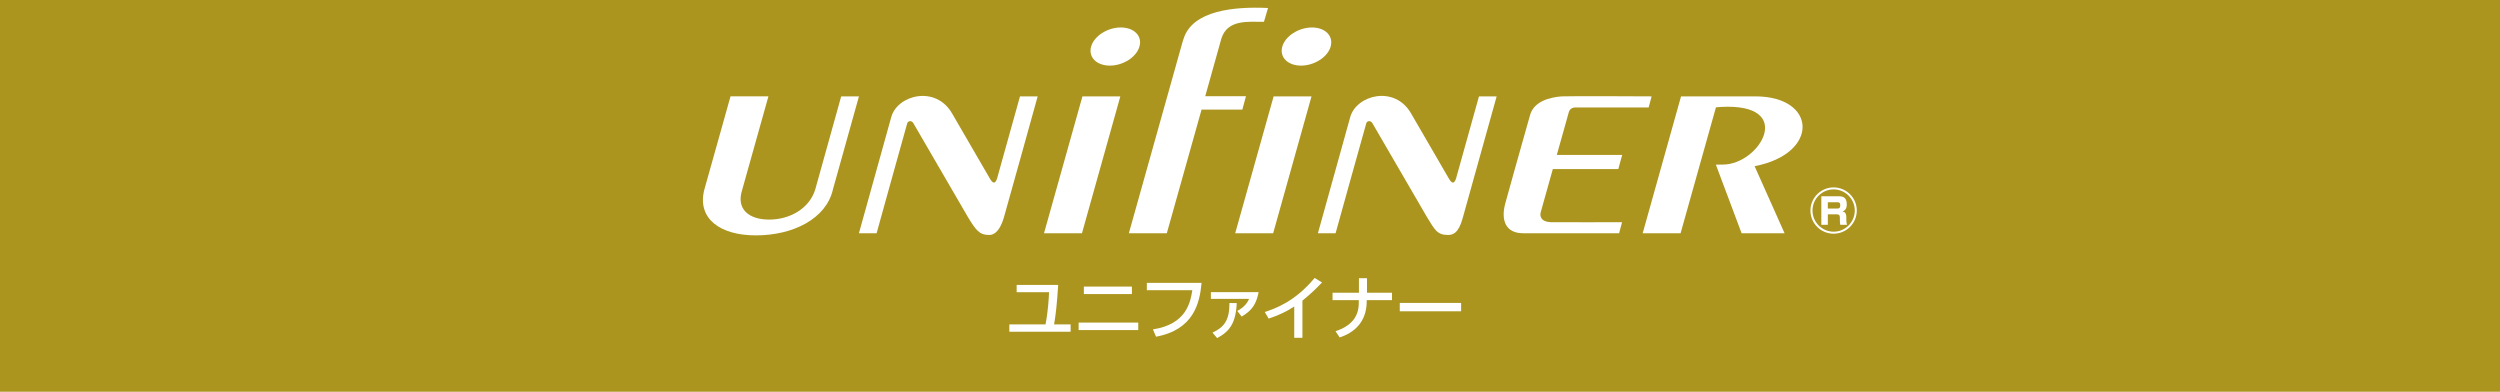 <?xml version="1.0" encoding="UTF-8"?>
<svg id="_レイヤー_2" data-name="レイヤー 2" xmlns="http://www.w3.org/2000/svg" viewBox="0 0 434 68">
  <defs>
    <style>
      .cls-1 {
        fill: #fff;
      }

      .cls-2 {
        fill: #ab951e;
      }
    </style>
  </defs>
  <g id="_ロゴ_タイトル" data-name="ロゴ　タイトル">
    <g>
      <rect class="cls-2" width="434" height="68"/>
      <g>
        <path class="cls-1" d="M299.09,28.57c6.42,0,12.77-10.69-.29-10.01-.29.02-.6.04-.91.07l-6.14,21.86h-6.58l6.66-23.76h12.91c10.7,0,11.18,9.95-.14,12.12l5.2,11.64h-7.46l-4.47-11.92s.81,0,1.22,0"/>
        <path class="cls-1" d="M173.14,30.81c.4-1.37,3.93-14.08,3.93-14.08h3.07s-5.68,20.45-5.89,21.11c-.9,2.91-2.11,2.95-2.57,2.95-1.66,0-2.25-.83-3.61-3.04-.3-.49-9.31-16-9.51-16.36-.27-.49-.9-.46-1.06,0-.1.28-5.32,19.1-5.32,19.1h-3.07s5.41-19.44,5.61-20.16c1.06-3.86,7.75-5.6,10.59-.59.44.78,6.05,10.42,6.5,11.2.45.79.93,1.25,1.34-.12"/>
        <path class="cls-1" d="M252.82,30.81c.4-1.37,3.93-14.08,3.93-14.08h3.07s-5.7,20.44-5.89,21.11c-.73,2.73-1.78,2.95-2.56,2.95-1.85,0-2.25-.83-3.61-3.04-.3-.49-9.31-16-9.51-16.36-.27-.49-.9-.46-1.06,0-.1.28-5.33,19.1-5.33,19.1h-3.07s5.41-19.44,5.61-20.16c1.07-3.86,7.76-5.61,10.59-.59.45.78,6.06,10.42,6.5,11.2.45.79.93,1.25,1.34-.12"/>
        <path class="cls-1" d="M205.48,6.7c-.12.35-.17.49-.18.54l-9.33,33.25h6.59l6.03-21.46h7.08l.63-2.33h-7.07l2.8-10c1.05-3.35,4.61-2.91,7.39-2.91l.71-2.4c-5.9-.28-13.08.42-14.65,5.31"/>
        <path class="cls-1" d="M149.1,16.73h-3.07l-4.52,16.22h0c-1.05,3.28-4.41,5.17-7.98,5.17-3.56,0-5.75-1.84-4.7-5.12h0l4.57-16.28h-6.58l-4.58,16.31h0s0,0,0,0c-1.2,4.96,2.81,7.83,8.97,7.83,6.51,0,12.16-2.9,13.36-7.86h0v-.02s4.55-16.28,4.55-16.28Z"/>
        <path class="cls-1" d="M272.39,19.38s.15-.73,1.16-.73h12.66l.51-1.92s-14.43-.08-15.52,0h-.12,0c-1.98.16-4.77.82-5.46,3.24-1.47,5.18-4.18,14.83-4.33,15.44-.76,2.94.17,5.08,3.12,5.08h16.67l.51-1.92s-11.69.03-12.38,0c-1.75-.07-1.86-1.05-1.77-1.62l2.13-7.6h11.37l.67-2.45h-11.35l2.11-7.51h0Z"/>
        <polygon class="cls-1" points="194.49 16.73 187.91 16.73 181.24 40.49 187.83 40.49 194.49 16.73"/>
        <path class="cls-1" d="M197.81,8.08c.53-1.83-.92-3.31-3.24-3.31s-4.63,1.48-5.15,3.31c-.52,1.83.93,3.31,3.25,3.31s4.62-1.48,5.14-3.31"/>
        <polygon class="cls-1" points="227.68 16.73 221.1 16.73 214.43 40.49 221.02 40.49 227.68 16.73"/>
        <path class="cls-1" d="M231,8.08c.52-1.83-.93-3.31-3.24-3.31s-4.63,1.48-5.15,3.31c-.53,1.83.93,3.31,3.25,3.31s4.62-1.48,5.15-3.31"/>
      </g>
      <path class="cls-1" d="M322.34,36.55c0,2.21-1.8,4.02-4.03,4.02s-4.02-1.8-4.02-4.02,1.83-4.02,4.02-4.02,4.03,1.78,4.03,4.02ZM314.65,36.55c0,2.02,1.65,3.67,3.67,3.67s3.67-1.65,3.67-3.67-1.66-3.67-3.67-3.67-3.67,1.62-3.67,3.67ZM319.16,34.07c.5,0,1.44,0,1.44,1.38,0,.36-.03,1.01-.73,1.25.42.1.65.37.65.93v.45c0,.52.07.76.12.95h-1.17c-.05-.23-.07-.53-.07-.77v-.47c0-.58-.3-.58-.58-.58h-1.51v1.82h-1.13v-4.96h2.98ZM317.31,35.11v1.09h1.65c.34,0,.51-.1.51-.6,0-.44-.26-.49-.5-.49h-1.66Z"/>
      <g>
        <path class="cls-1" d="M183.7,49.46c-.22,3.46-.42,5.15-.71,6.86h2.87v1.27h-10.64v-1.27h6.28c.44-2.23.58-4.56.61-5.59h-5.62v-1.27h7.21Z"/>
        <path class="cls-1" d="M197.6,56v1.3h-10.35v-1.3h10.35ZM196.5,49.75v1.3h-8.34v-1.3h8.34Z"/>
        <path class="cls-1" d="M208.59,49.11c-.31,3.49-1.35,8.13-7.9,9.34l-.54-1.27c5.82-.89,6.49-4.68,6.84-6.8h-7.9v-1.27h9.51Z"/>
        <path class="cls-1" d="M218.5,50.71c-.42,2.06-1.09,3.15-2.95,4.25l-.76-.98c1.49-.8,1.87-1.7,2.05-2.1h-6.63v-1.16h8.29ZM210.49,57.74c2-.91,2.97-2.16,2.94-5.14l1.27.02c-.16,3.51-1.27,4.94-3.41,6.07l-.8-.95Z"/>
        <path class="cls-1" d="M226.11,58.64h-1.43v-5.43c-1.37.91-2.88,1.58-4.44,2.1l-.68-1.15c1.62-.53,5.18-1.7,8.66-5.91l1.29.79c-.47.48-1.74,1.82-3.41,3.15v6.45Z"/>
        <path class="cls-1" d="M235.91,50.82v-2.52h1.4v2.52h4.34v1.28h-4.39v.22c0,2.67-1.24,5.11-4.69,6.26l-.73-1.08c2.77-.91,4.04-2.55,4.04-4.88v-.52h-4.55v-1.28h4.57Z"/>
        <path class="cls-1" d="M253.65,52.59v1.45h-10.65v-1.45h10.65Z"/>
      </g>
    </g>
  </g>
</svg>